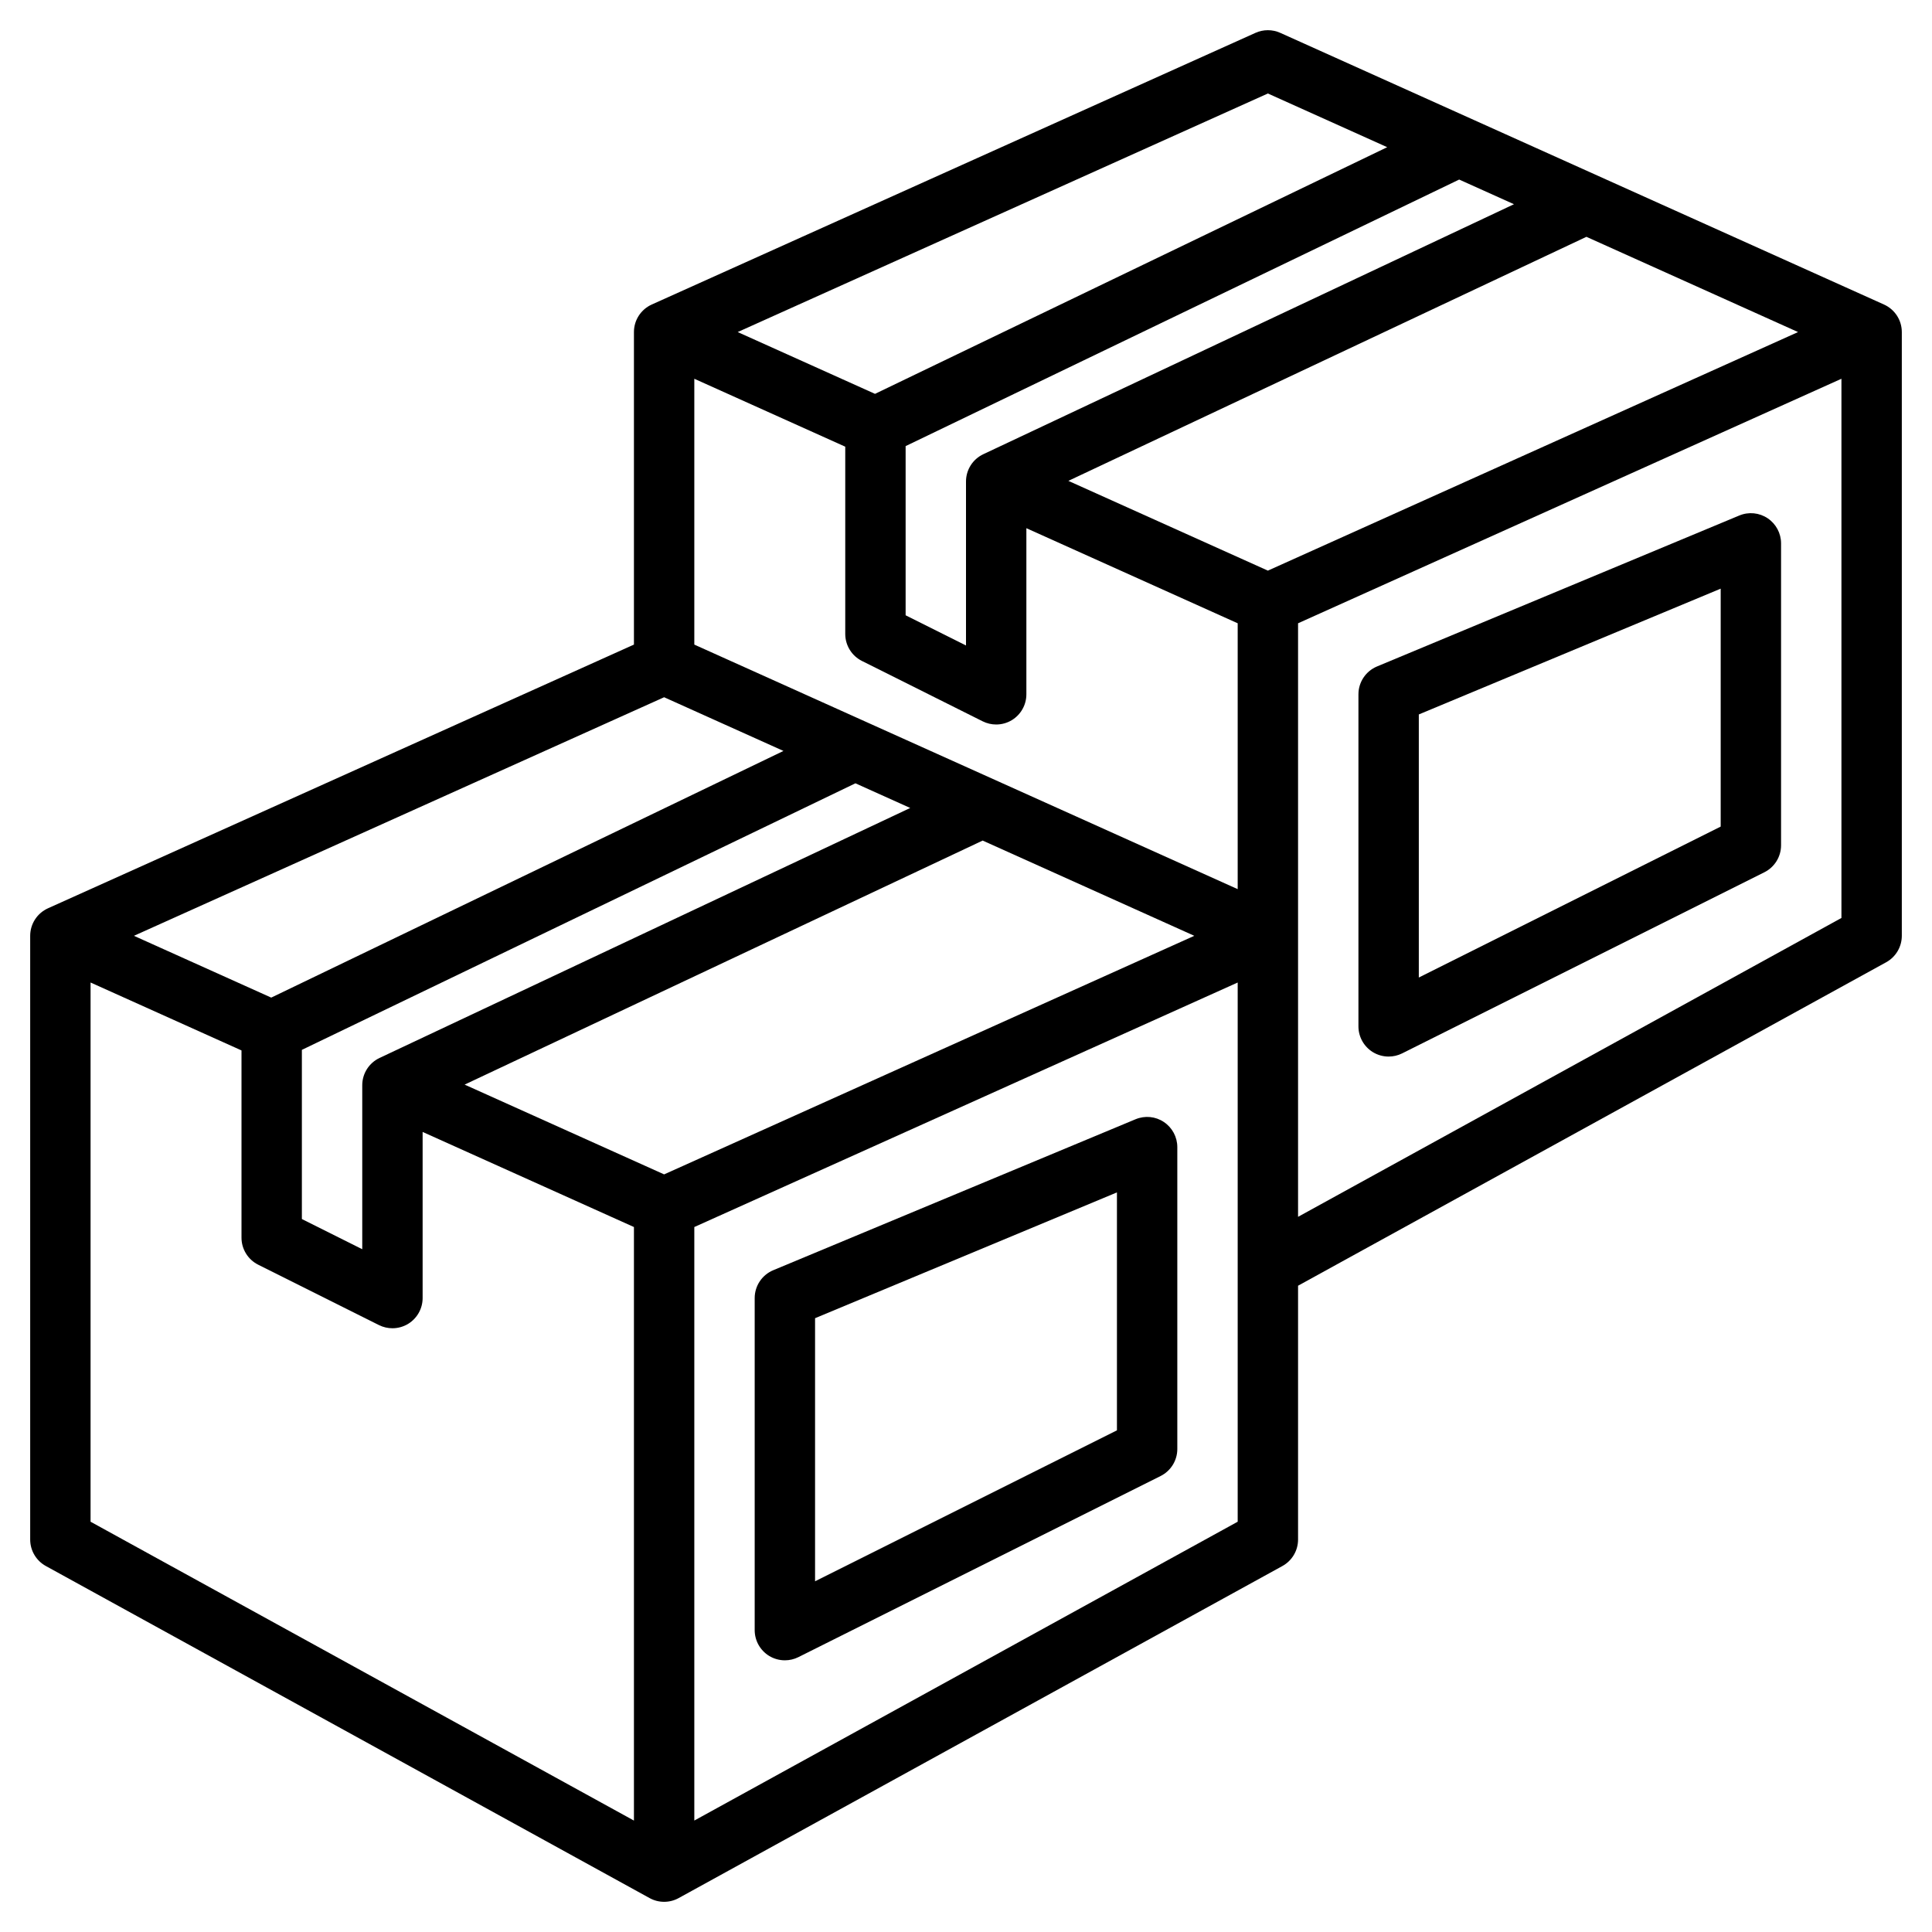 <svg id="Layer_3" enable-background="new 0 0 64 64" height="512" viewBox="0 0 64 64" width="512" xmlns="http://www.w3.org/2000/svg"><g><path d="m38.555 37.168c-.278-.187-.629-.22-.939-.091l-12 5c-.373.155-.616.52-.616.923v11c0 .347.18.668.474.851.161.099.343.149.526.149.153 0 .306-.035.447-.105l12-6c.339-.17.553-.516.553-.895v-10c0-.334-.167-.646-.445-.832zm-1.555 10.214-10 5v-8.715l10-4.167z"/><path d="m62.41 10.088-20-9c-.261-.117-.56-.117-.82 0l-20 9c-.359.162-.59.518-.59.912v10.353l-19.41 8.735c-.359.162-.59.518-.59.912v20c0 .364.199.7.518.876l20 11c.15.083.316.124.482.124s.332-.041.482-.124l20-11c.319-.176.518-.512.518-.876v-8.409l19.482-10.715c.319-.176.518-.512.518-.876v-20c0-.394-.231-.75-.59-.912zm-40.41 28.815-6.609-2.974 17.161-8.084 7.011 3.155zm8.152-12.138-17.579 8.281c-.349.165-.573.516-.573.904v5.432l-2-1v-5.604l18.337-8.83zm-7.152-5.412v-8.806l5 2.25v6.203c0 .379.214.725.553.895l4 2c.141.07.294.105.447.105.183 0 .365-.05.526-.149.294-.183.474-.504.474-.851v-5.503l7 3.15v8.807zm9.574-6.307c-.35.165-.574.516-.574.904v5.432l-2-1v-5.604l18.337-8.83 1.815.817zm9.426 3.857-6.609-2.974 17.161-8.084 7.011 3.155zm0-15.806 3.953 1.779-16.967 8.171-4.549-2.047zm-20 20 3.953 1.779-16.968 8.171-4.548-2.047zm-19 9.45 5 2.25v6.203c0 .379.214.725.553.895l4 2c.141.07.294.105.447.105.183 0 .365-.05.526-.149.294-.183.474-.504.474-.851v-5.503l7 3.15v19.662l-18-9.9zm20 27.761v-19.661l18-8.1v17.862zm20-19.999v-9.309-10.353l18-8.1v17.862z"/><path d="m58.555 17.168c-.277-.186-.63-.22-.939-.091l-12 5c-.373.155-.616.52-.616.923v11c0 .347.18.668.474.851.161.099.343.149.526.149.153 0 .306-.035.447-.105l12-6c.339-.17.553-.516.553-.895v-10c0-.334-.167-.646-.445-.832zm-1.555 10.214-10 5v-8.715l10-4.167z"/></g></svg>
